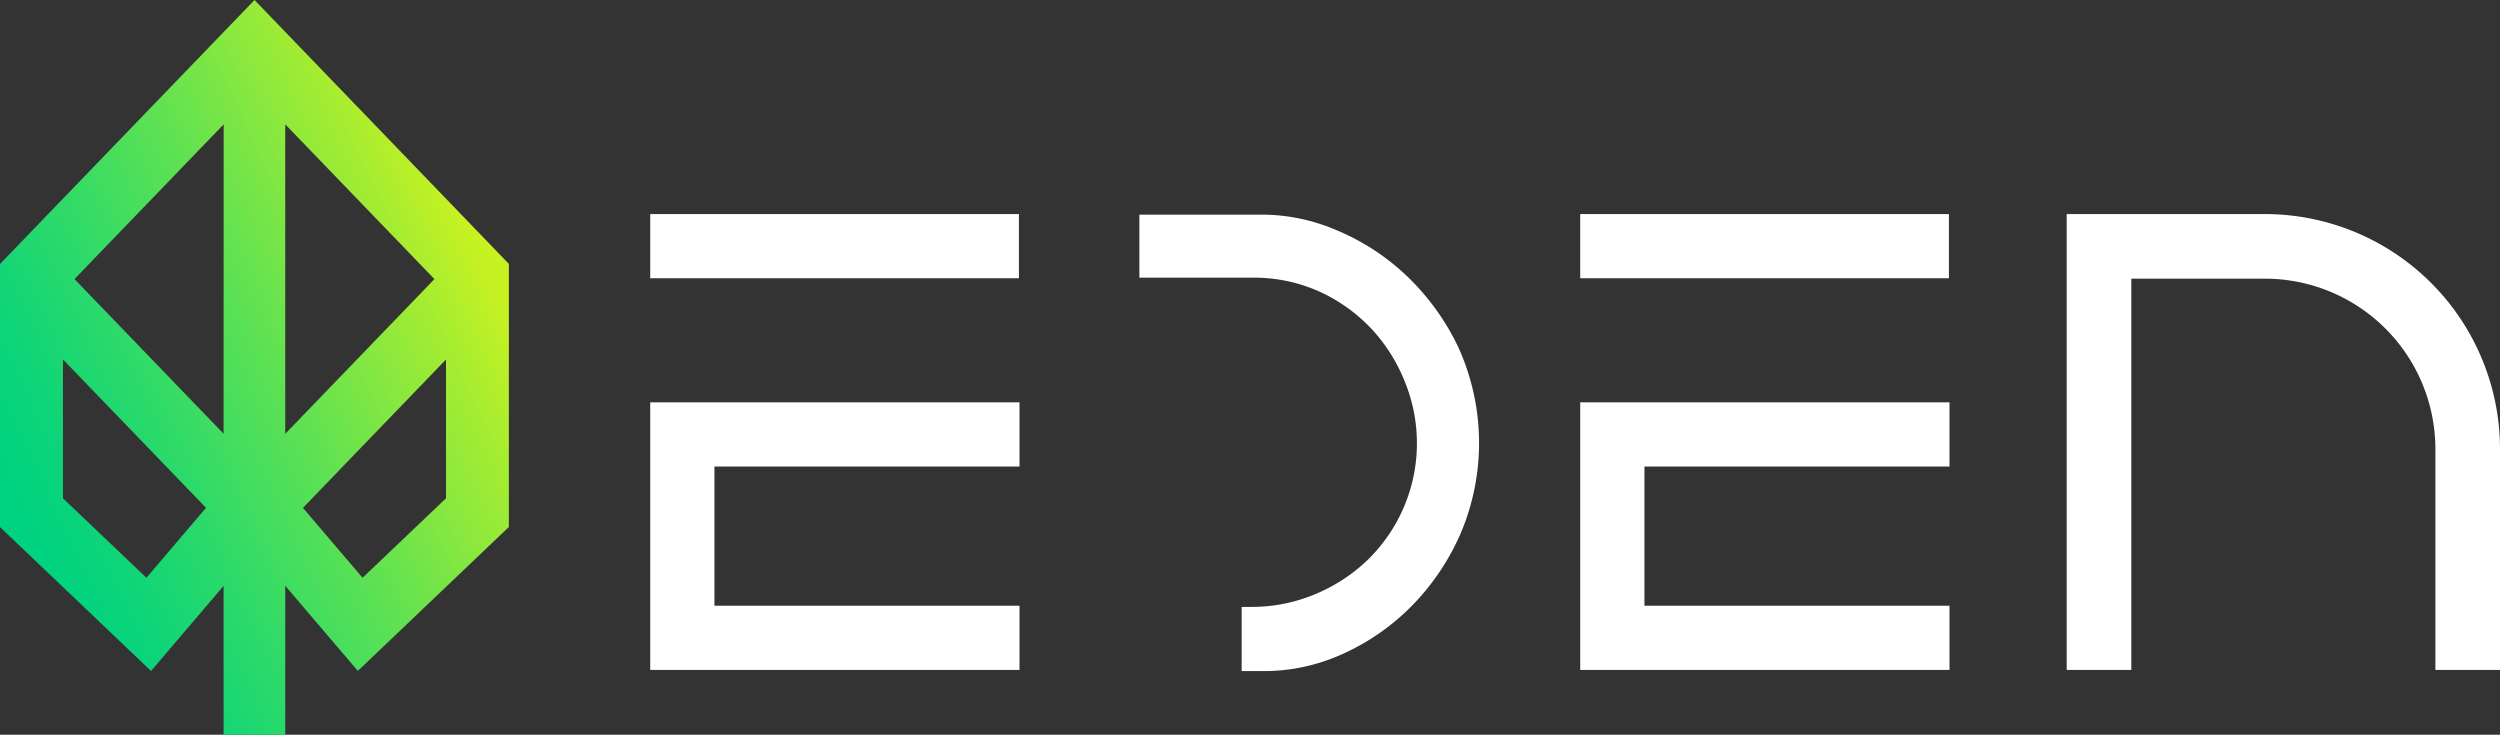 <svg xmlns="http://www.w3.org/2000/svg" xmlns:xlink="http://www.w3.org/1999/xlink" width="102.631" height="30.162" viewBox="0 0 102.631 30.162">
  <rect x="0" y="0" width="102.631" height="30.162" fill="#333333" stroke="none"/>
  <defs>
    <linearGradient id="linear-gradient" x1="0.884" y1="0.266" x2="0.116" y2="0.798" gradientUnits="objectBoundingBox">
      <stop offset="0" stop-color="#c7f222"/>
      <stop offset="0.115" stop-color="#aaed2f"/>
      <stop offset="0.432" stop-color="#62e251"/>
      <stop offset="0.696" stop-color="#2dda69"/>
      <stop offset="0.892" stop-color="#0cd479"/>
      <stop offset="1" stop-color="#00d37f"/>
    </linearGradient>
  </defs>
  <g id="Group_91" data-name="Group 91" transform="translate(767 -168)">
    <path id="Path_188" data-name="Path 188" d="M18.31,20.456l-3.426,3.263-2.447-2.87,5.872-6.091Zm-6.6-15.351,6.124,6.352-6.124,6.352Zm-2.532,12.7L3.058,11.457,9.182,5.105ZM6.011,23.719,2.585,20.456v-5.7l5.872,6.091ZM10.448,0,0,10.837v10.8l6.2,5.908,2.979-3.493v6.113h2.532V24.049l2.979,3.493,6.2-5.908v-10.8Z" transform="translate(-767 168)" fill="url(#linear-gradient)"/>
    <g id="Group_89" data-name="Group 89" transform="translate(-740.307 176.788)">
      <g id="Group_89-2" data-name="Group 89" transform="translate(58.15 0)">
        <path id="Path_189" data-name="Path 189" d="M548.229,55.939h-8.145V74.654h2.652V58.591h5.493a7,7,0,0,1,6.991,6.991v9.072h2.652V65.582a9.654,9.654,0,0,0-9.643-9.643" transform="translate(-540.084 -55.939)" fill="#fff"/>
      </g>
      <path id="Path_190" data-name="Path 190" d="M169.92,105.141v10.985h15.16v-2.636H172.556v-5.714h12.524v-2.636Z" transform="translate(-169.92 -97.412)" fill="#fff"/>
      <rect id="Rectangle_122" data-name="Rectangle 122" width="15.136" height="2.635" transform="translate(0 0)" fill="#fff"/>
      <g id="Group_90" data-name="Group 90" transform="translate(20.08 0.024)">
        <path id="Path_191" data-name="Path 191" d="M308.686,58.579h0a9.435,9.435,0,0,0-2.847-1.847,7.8,7.8,0,0,0-2.952-.64h-5.147V58.68h4.622a6.526,6.526,0,0,1,2.79.58,6.832,6.832,0,0,1,2.124,1.527,6.926,6.926,0,0,1,1.36,2.159,6.682,6.682,0,0,1-1.579,7.372,6.933,6.933,0,0,1-2.17,1.383,6.71,6.71,0,0,1-2.525.494h-.423V74.83h.948a7.8,7.8,0,0,0,3.228-.717,9.388,9.388,0,0,0,2.81-1.961,9.884,9.884,0,0,0,1.995-2.953,9.5,9.5,0,0,0-.089-7.669,9.955,9.955,0,0,0-2.144-2.951" transform="translate(-297.739 -56.092)" fill="#fff"/>
      </g>
      <rect id="Rectangle_123" data-name="Rectangle 123" width="15.136" height="2.635" transform="translate(38.179 0)" fill="#fff"/>
      <path id="Path_192" data-name="Path 192" d="M412.953,105.141v10.985h15.16v-2.636H415.589v-5.714h12.524v-2.636Z" transform="translate(-374.774 -97.412)" fill="#fff"/>
    </g>
  </g>
</svg>
